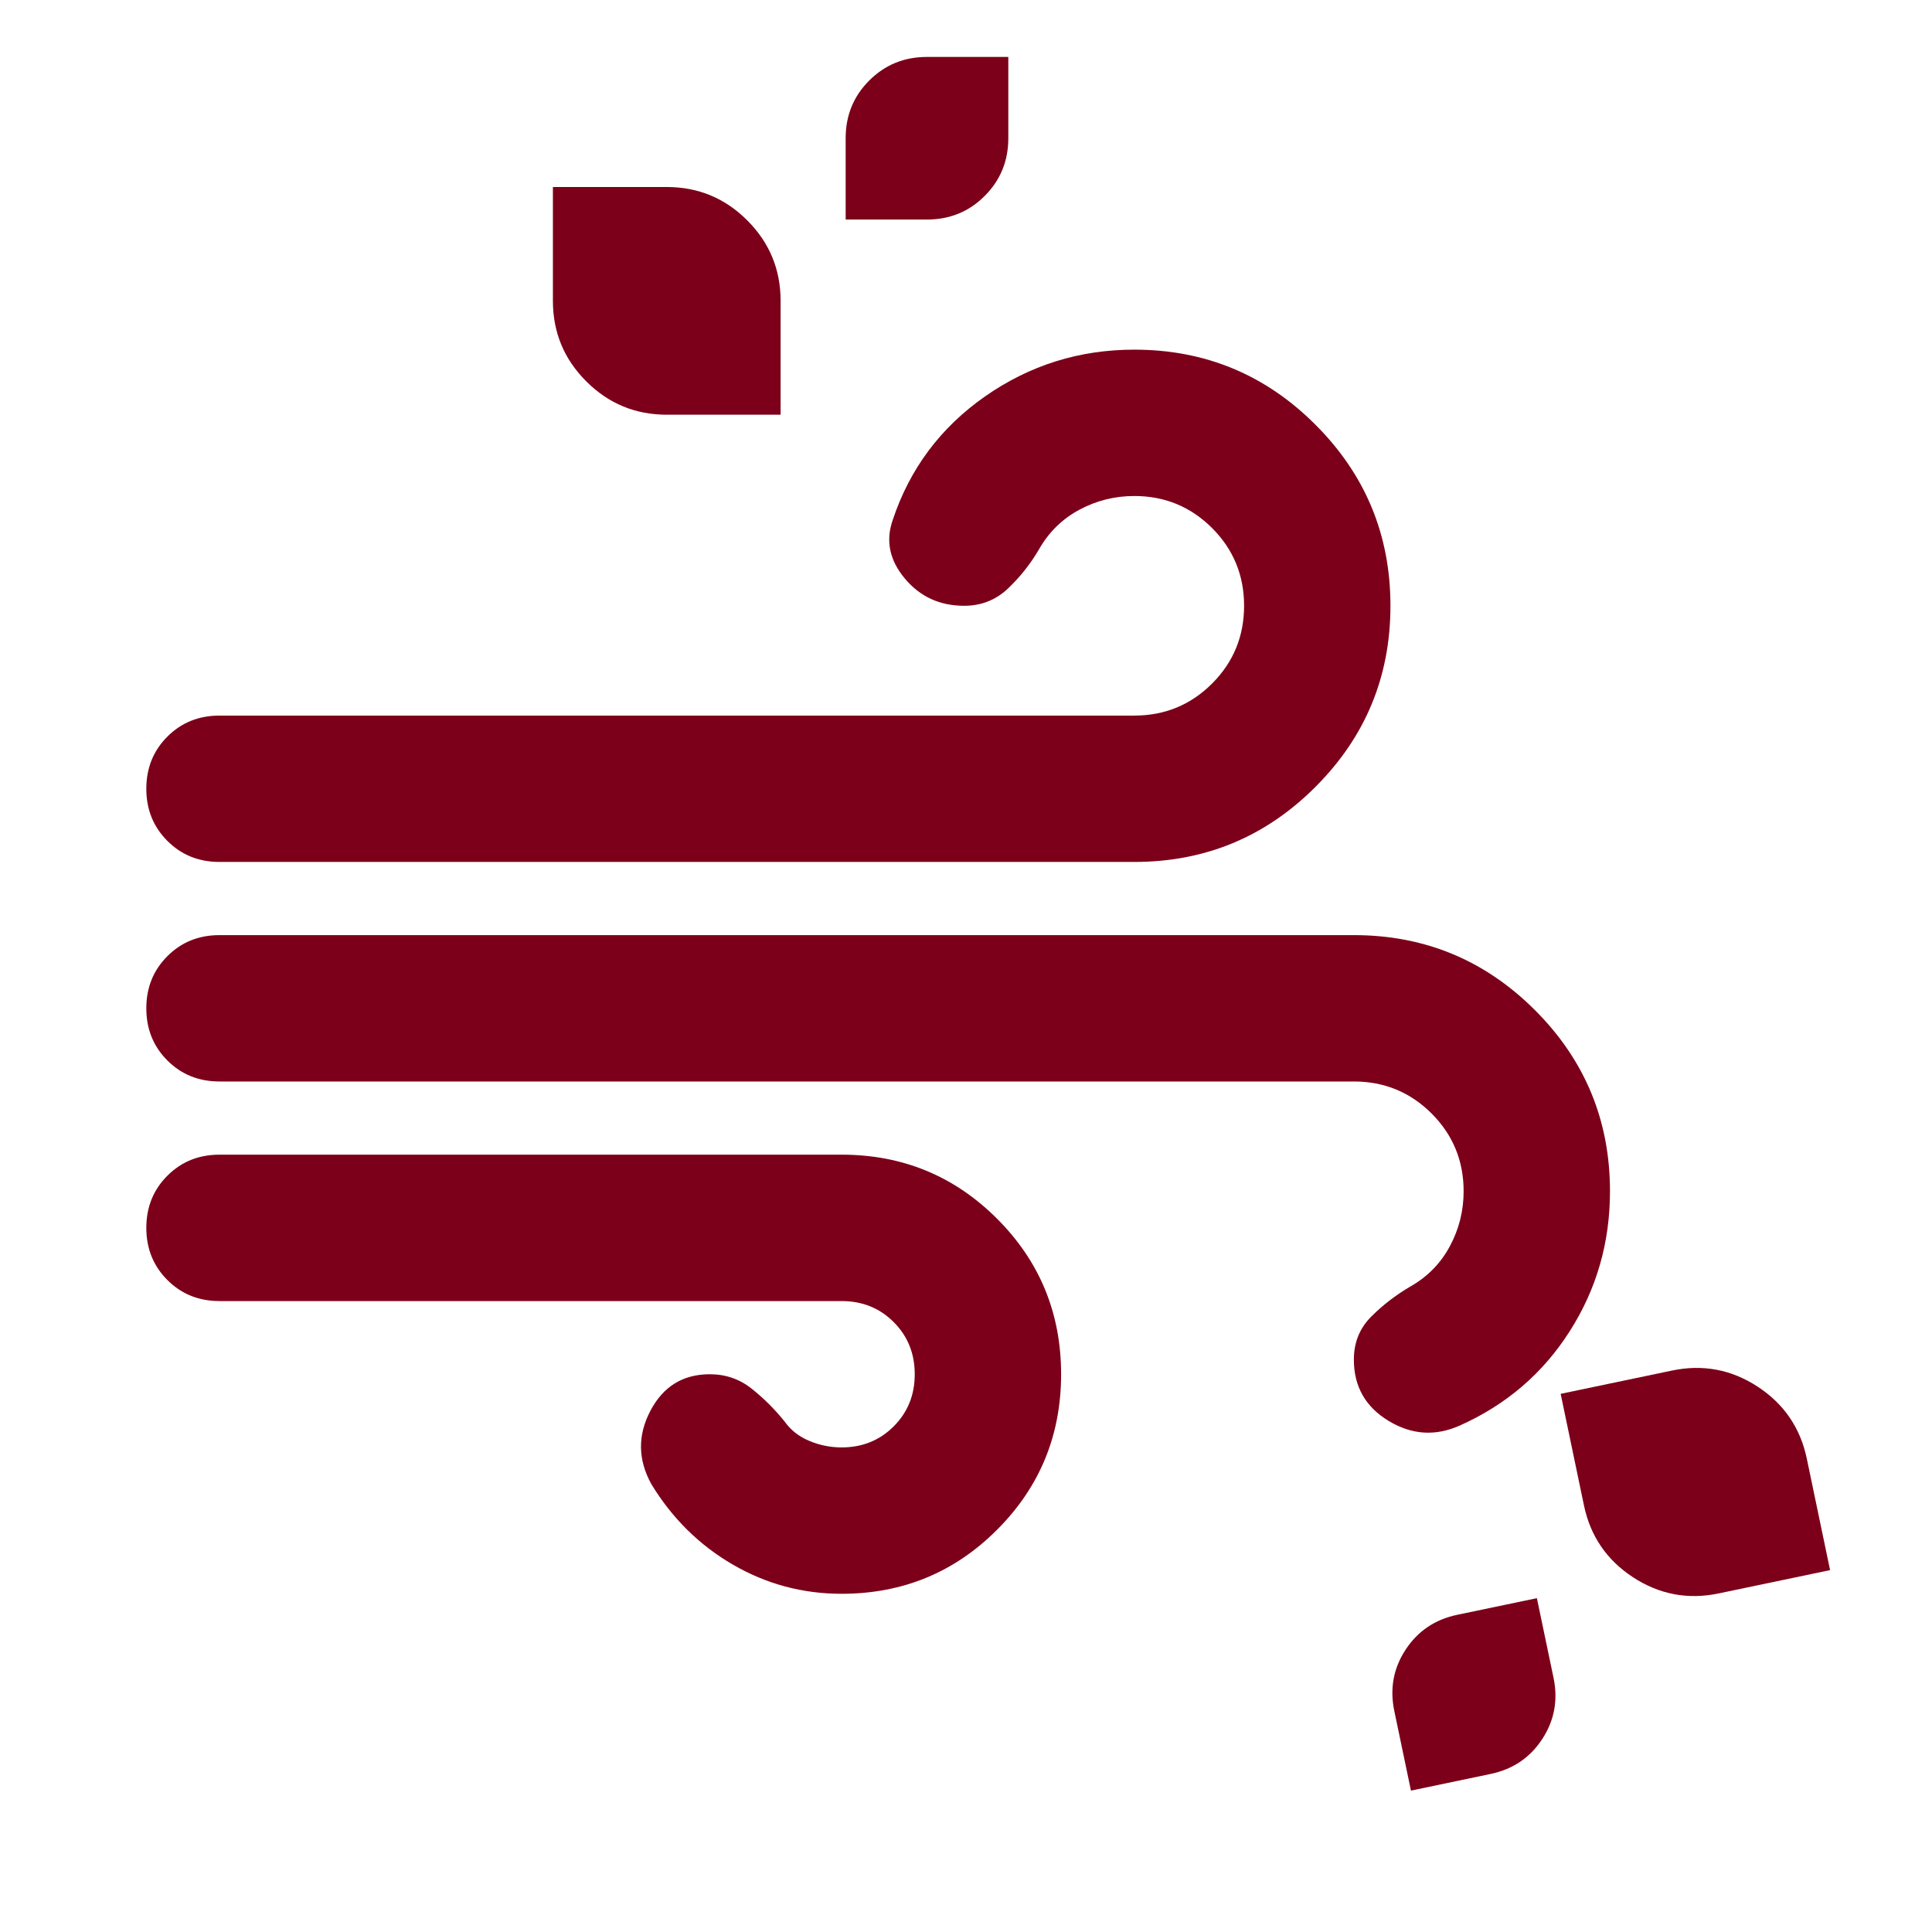 <svg width="49" height="49" viewBox="0 0 49 49" fill="none" xmlns="http://www.w3.org/2000/svg">
<mask id="mask0_1737_3201" style="mask-type:alpha" maskUnits="userSpaceOnUse" x="25" y="24" width="24" height="25">
<rect x="49" y="44.128" width="19.799" height="19.799" transform="rotate(168.201 49 44.128)" fill="#D9D9D9"/>
</mask>
<g mask="url(#mask0_1737_3201)">
<path d="M38.979 40.533L39.401 42.552C39.519 43.117 39.423 43.636 39.114 44.107C38.806 44.579 38.369 44.874 37.803 44.992L35.785 45.414L35.363 43.395C35.245 42.83 35.34 42.311 35.649 41.84C35.958 41.368 36.395 41.073 36.96 40.955L38.979 40.533ZM42.408 34.76C43.189 34.597 43.913 34.734 44.58 35.17C45.247 35.607 45.662 36.216 45.825 36.996L46.415 39.822L43.589 40.413C42.808 40.576 42.084 40.439 41.417 40.003C40.75 39.566 40.335 38.958 40.172 38.177L39.582 35.351L42.408 34.76Z" fill="#7C0019"/>
</g>
<mask id="mask1_1737_3201" style="mask-type:alpha" maskUnits="userSpaceOnUse" x="12" y="0" width="21" height="20">
<rect x="12.375" width="19.799" height="19.799" fill="#D9D9D9"/>
</mask>
<g mask="url(#mask1_1737_3201)">
<path d="M21.448 5.568V3.506C21.448 2.928 21.647 2.44 22.046 2.042C22.445 1.643 22.933 1.444 23.51 1.444H25.573V3.506C25.573 4.083 25.373 4.571 24.974 4.97C24.576 5.369 24.088 5.568 23.51 5.568H21.448ZM16.911 10.518C16.113 10.518 15.433 10.236 14.869 9.672C14.305 9.109 14.023 8.428 14.023 7.631V4.743H16.911C17.708 4.743 18.389 5.025 18.952 5.589C19.516 6.153 19.798 6.833 19.798 7.631V10.518H16.911Z" fill="#7C0019"/>
</g>
<mask id="mask2_1737_3201" style="mask-type:alpha" maskUnits="userSpaceOnUse" x="0" y="3" width="45" height="45">
<rect y="3.3" width="44.547" height="44.547" fill="#D9D9D9"/>
</mask>
<g mask="url(#mask2_1737_3201)">
<path d="M21.344 40.422C20.354 40.422 19.434 40.175 18.583 39.68C17.732 39.185 17.044 38.504 16.518 37.638C16.178 37.019 16.17 36.401 16.495 35.782C16.82 35.163 17.322 34.854 18.003 34.854C18.405 34.854 18.761 34.977 19.07 35.225C19.38 35.472 19.658 35.751 19.905 36.06C20.06 36.277 20.269 36.439 20.532 36.547C20.795 36.656 21.066 36.71 21.344 36.71C21.87 36.71 22.311 36.532 22.666 36.176C23.022 35.82 23.2 35.38 23.2 34.854C23.2 34.328 23.022 33.887 22.666 33.531C22.311 33.175 21.87 32.998 21.344 32.998H5.567C5.041 32.998 4.6 32.82 4.245 32.464C3.889 32.108 3.711 31.667 3.711 31.142C3.711 30.616 3.889 30.175 4.245 29.819C4.6 29.463 5.041 29.285 5.567 29.285H21.344C22.891 29.285 24.206 29.827 25.288 30.91C26.371 31.992 26.912 33.307 26.912 34.854C26.912 36.401 26.371 37.715 25.288 38.798C24.206 39.881 22.891 40.422 21.344 40.422ZM5.567 21.861C5.041 21.861 4.6 21.683 4.245 21.327C3.889 20.971 3.711 20.531 3.711 20.005C3.711 19.479 3.889 19.038 4.245 18.682C4.6 18.327 5.041 18.149 5.567 18.149H28.768C29.542 18.149 30.199 17.878 30.741 17.337C31.282 16.795 31.553 16.138 31.553 15.364C31.553 14.591 31.282 13.934 30.741 13.392C30.199 12.851 29.542 12.58 28.768 12.58C28.273 12.58 27.809 12.696 27.376 12.928C26.943 13.16 26.603 13.493 26.355 13.926C26.139 14.297 25.876 14.63 25.567 14.924C25.257 15.218 24.886 15.364 24.453 15.364C23.834 15.364 23.332 15.133 22.945 14.668C22.558 14.204 22.458 13.71 22.643 13.184C23.076 11.884 23.858 10.84 24.987 10.051C26.116 9.263 27.376 8.868 28.768 8.868C30.563 8.868 32.094 9.502 33.362 10.771C34.631 12.039 35.265 13.57 35.265 15.364C35.265 17.159 34.631 18.69 33.362 19.958C32.094 21.227 30.563 21.861 28.768 21.861H5.567ZM37.028 36.153C36.409 36.431 35.806 36.393 35.218 36.037C34.631 35.681 34.337 35.163 34.337 34.483C34.337 34.049 34.484 33.686 34.778 33.392C35.072 33.098 35.404 32.843 35.775 32.626C36.208 32.379 36.541 32.039 36.773 31.605C37.005 31.172 37.121 30.708 37.121 30.213C37.121 29.44 36.85 28.783 36.309 28.241C35.767 27.7 35.11 27.429 34.337 27.429H5.567C5.041 27.429 4.6 27.251 4.245 26.896C3.889 26.54 3.711 26.099 3.711 25.573C3.711 25.047 3.889 24.606 4.245 24.251C4.6 23.895 5.041 23.717 5.567 23.717H34.337C36.131 23.717 37.662 24.351 38.931 25.62C40.199 26.888 40.833 28.419 40.833 30.213C40.833 31.513 40.493 32.696 39.812 33.763C39.132 34.831 38.204 35.627 37.028 36.153Z" fill="#7C0019"/>
</g>
</svg>
